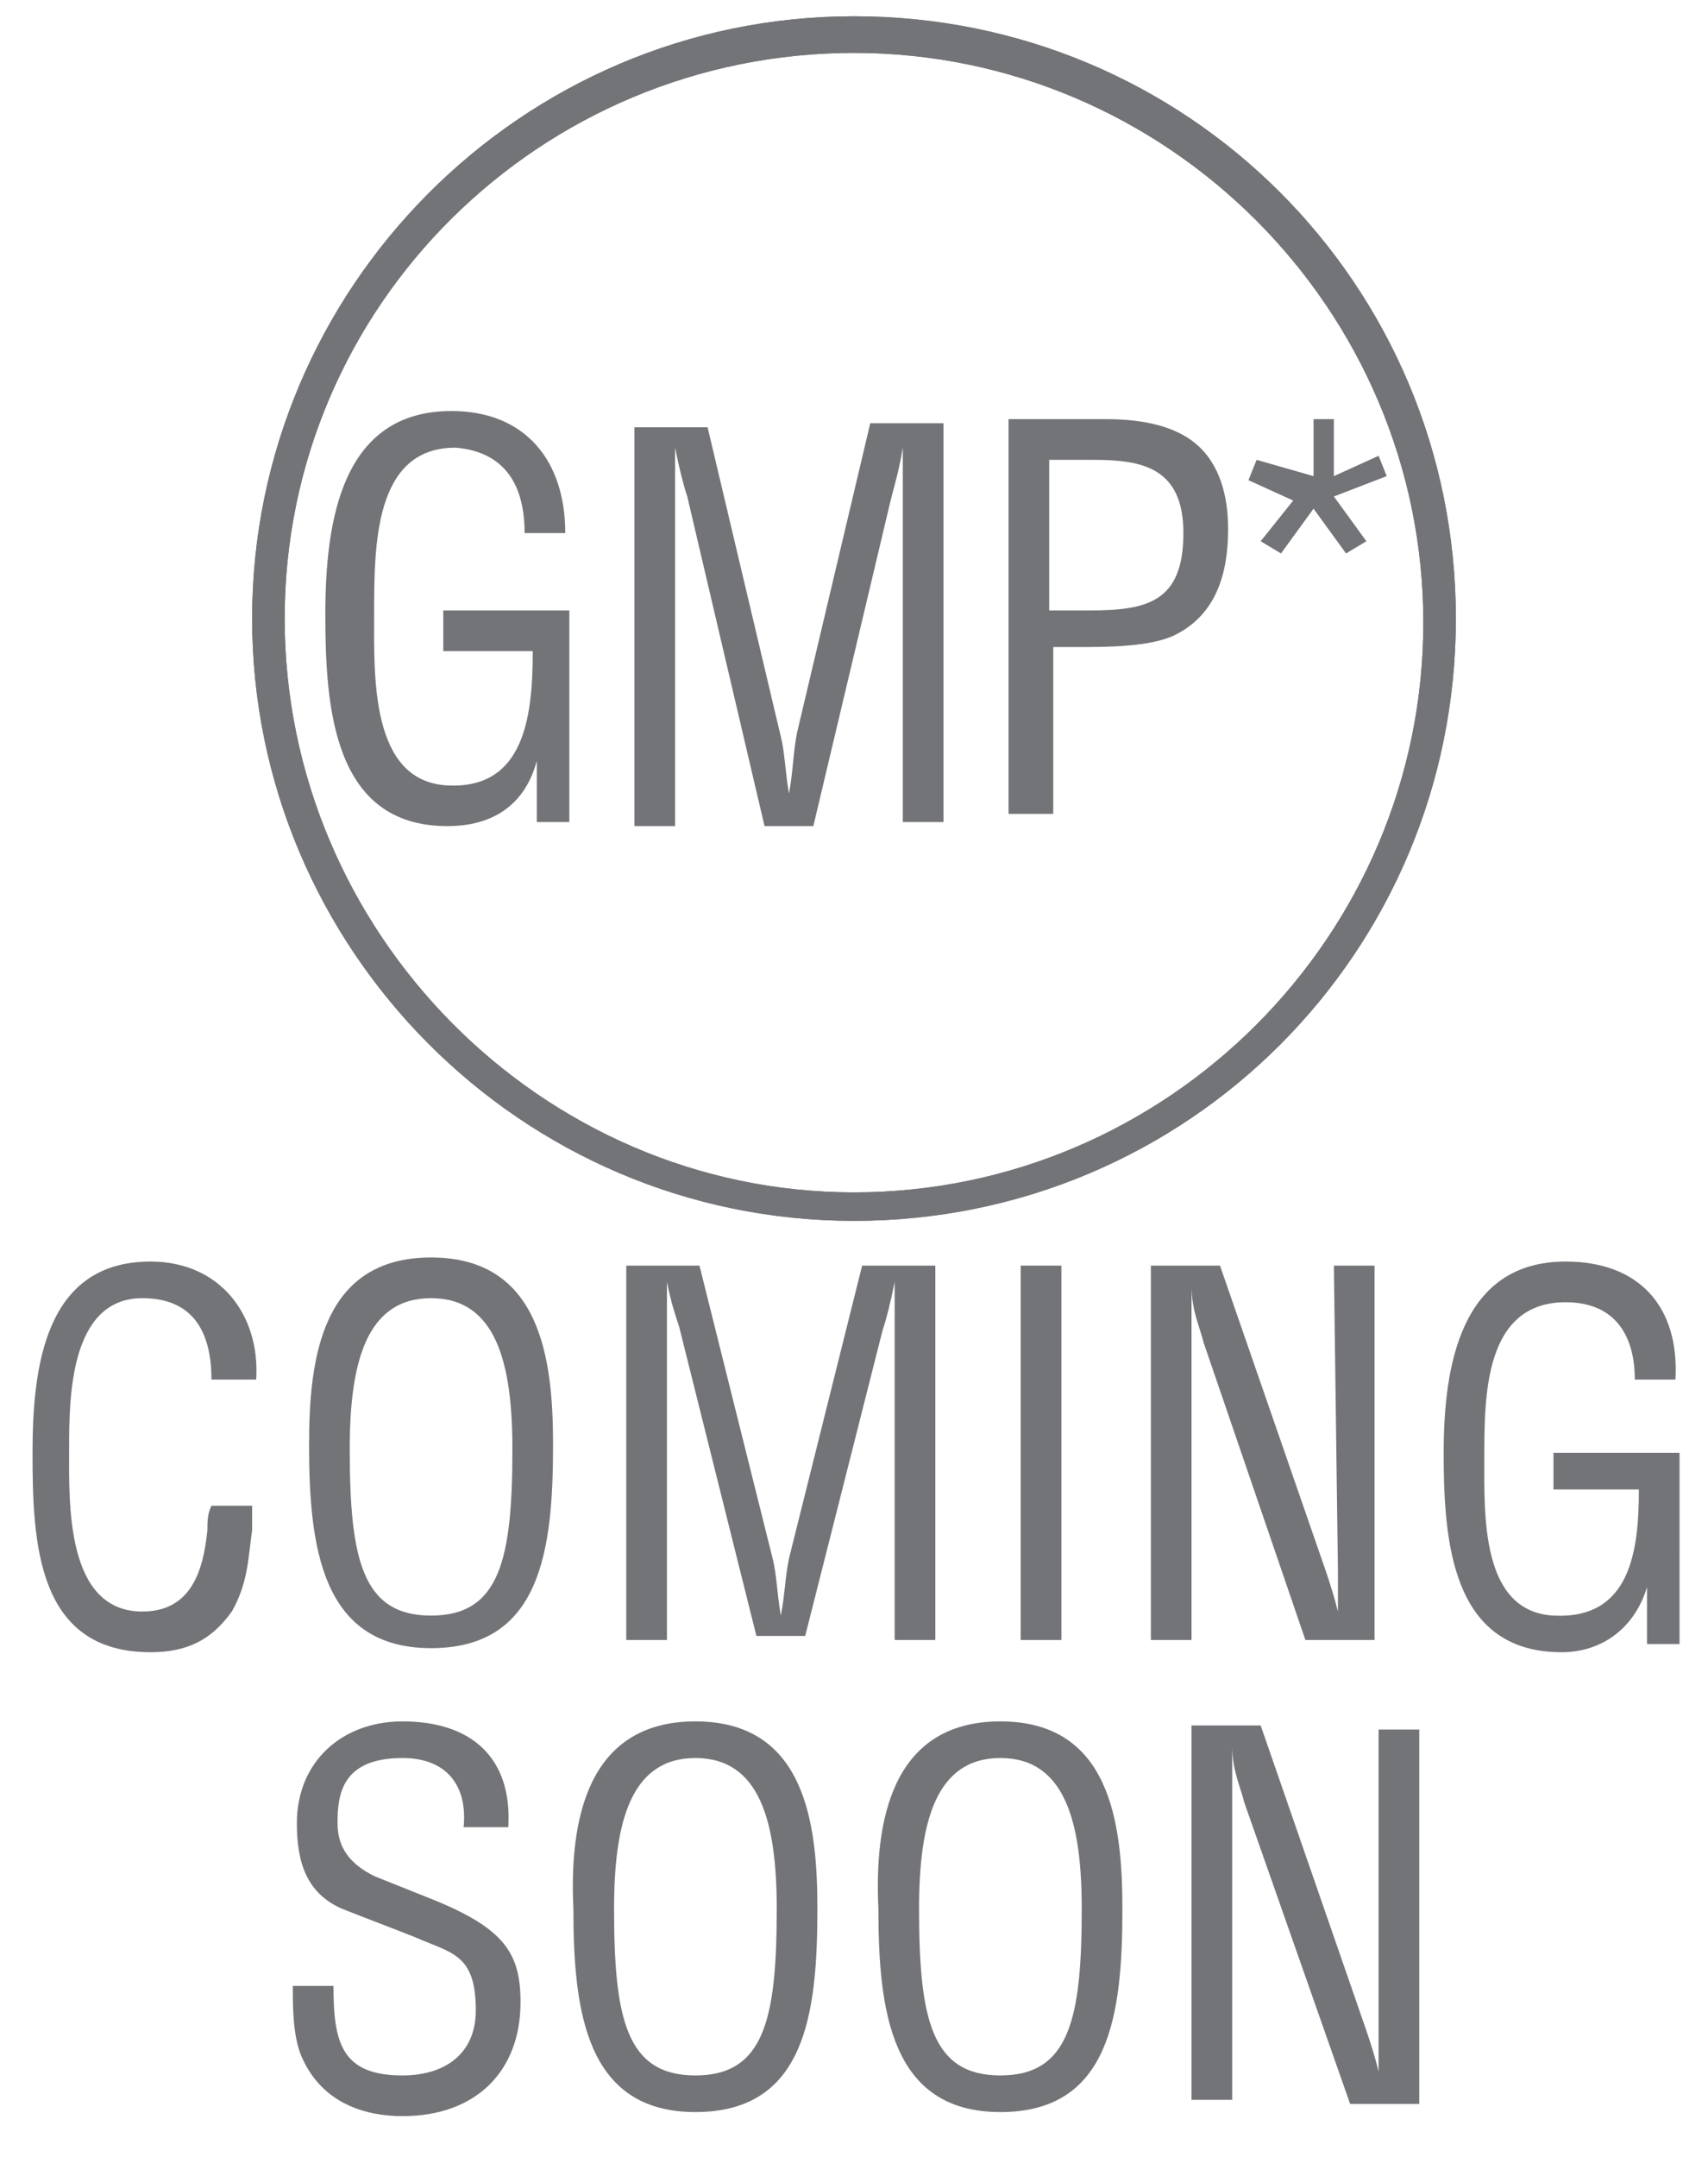 <?xml version="1.0" encoding="utf-8"?>
<!-- Generator: Adobe Illustrator 27.6.1, SVG Export Plug-In . SVG Version: 6.00 Build 0)  -->
<svg version="1.1" id="Layer_1" xmlns="http://www.w3.org/2000/svg" xmlns:xlink="http://www.w3.org/1999/xlink" x="0px" y="0px"
	 viewBox="0 0 42 53" style="enable-background:new 0 0 42 53;" xml:space="preserve">
<style type="text/css">
	.st0{fill:#737477;}
</style>
<g>
	<path class="st0" d="M5.2,33.9c0-1.1-0.4-2-1.7-2c-1.8,0-1.8,2.5-1.8,3.7c0,1.3-0.1,4,1.8,4c1.2,0,1.5-1,1.6-2c0-0.2,0-0.4,0.1-0.6
		h1c0,0.2,0,0.4,0,0.6c-0.1,0.7-0.1,1.3-0.5,2c-0.5,0.7-1.1,1-2,1c-2.8,0-2.9-2.7-2.9-4.9c0-2.1,0.3-4.7,2.9-4.7
		c1.7,0,2.7,1.3,2.6,2.9H5.2z"/>
	<path class="st0" d="M10.6,30.9c2.7,0,3,2.5,3,4.6c0,2.6-0.3,5-3,5s-3-2.5-3-5C7.6,33.4,7.9,30.9,10.6,30.9z M10.6,31.9
		c-1.6,0-2,1.6-2,3.7c0,2.7,0.3,4.1,2,4.1s2-1.4,2-4.1C12.6,33.5,12.2,31.9,10.6,31.9z"/>
	<path class="st0" d="M21.2,31.1H23v9.2h-1v-7.6c0-0.4,0-0.8,0-1.2l0,0c-0.1,0.5-0.2,0.9-0.3,1.2l-1.9,7.5h-1.2l-1.9-7.6
		c-0.1-0.3-0.2-0.6-0.3-1.1l0,0c0,0.4,0,0.8,0,1.2v7.6h-1v-9.2h1.8l1.8,7.2c0.1,0.4,0.1,0.8,0.2,1.4l0,0c0.1-0.5,0.1-0.9,0.2-1.4
		L21.2,31.1z"/>
	<path class="st0" d="M25.1,40.3v-9.2h1v9.2H25.1z"/>
	<path class="st0" d="M32.8,31.1h1v9.2h-1.7L29.6,33c-0.1-0.4-0.3-0.8-0.3-1.4l0,0c0,0.5,0,0.9,0,1.4v7.3h-1v-9.2H30l2.6,7.5
		c0.1,0.3,0.2,0.6,0.3,1l0,0c0-0.3,0-0.7,0-1L32.8,31.1C32.9,31.1,32.8,31.1,32.8,31.1z"/>
	<path class="st0" d="M41.3,40.4h-0.8V39l0,0c-0.3,1-1.1,1.6-2.1,1.6c-2.7,0-2.9-2.7-2.9-4.9c0-2.1,0.4-4.7,3-4.7
		c1.8,0,2.8,1.1,2.7,2.9h-1c0-1.1-0.5-1.9-1.7-1.9c-2,0-2,2.3-2,3.8c0,1.4-0.1,3.8,1.7,3.9c1.9,0.1,2.1-1.6,2.1-3.1h-2.1v-0.9h3.1
		V40.4z"/>
</g>
<g>
	<path class="st0" d="M11.4,44.9c0.1-1-0.4-1.7-1.5-1.7c-1.5,0-1.6,0.9-1.6,1.6c0,0.6,0.3,1,0.9,1.3c0.5,0.2,1,0.4,1.5,0.6
		c1.7,0.7,2.1,1.3,2.1,2.5c0,1.7-1.1,2.8-2.9,2.8c-0.9,0-2-0.3-2.5-1.5c-0.2-0.5-0.2-1.2-0.2-1.7h1c0,1.4,0.2,2.2,1.7,2.2
		c1,0,1.8-0.5,1.8-1.6c0-1.4-0.6-1.4-1.5-1.8c-0.5-0.2-1.3-0.5-1.8-0.7c-0.9-0.4-1.1-1.2-1.1-2.1c0-1.5,1.1-2.5,2.6-2.5
		c1.7,0,2.7,0.9,2.6,2.6C12.5,44.9,11.4,44.9,11.4,44.9z"/>
	<path class="st0" d="M17.1,42.3c2.7,0,3,2.5,3,4.6c0,2.6-0.3,5-3,5s-3-2.5-3-5C14,44.8,14.4,42.3,17.1,42.3z M17.1,43.2
		c-1.6,0-2,1.6-2,3.7c0,2.7,0.3,4.1,2,4.1s2-1.4,2-4.1C19.1,44.8,18.7,43.2,17.1,43.2z"/>
	<path class="st0" d="M24.6,42.3c2.7,0,3,2.5,3,4.6c0,2.6-0.3,5-3,5s-3-2.5-3-5C21.5,44.8,21.9,42.3,24.6,42.3z M24.6,43.2
		c-1.6,0-2,1.6-2,3.7c0,2.7,0.3,4.1,2,4.1s2-1.4,2-4.1C26.6,44.8,26.2,43.2,24.6,43.2z"/>
	<path class="st0" d="M33.9,42.5h1v9.2h-1.7l-2.6-7.4c-0.1-0.4-0.3-0.8-0.3-1.4l0,0c0,0.5,0,0.9,0,1.4v7.3h-1v-9.2H31l2.6,7.5
		c0.1,0.3,0.2,0.6,0.3,1l0,0c0-0.3,0-0.7,0-1C33.9,49.9,33.9,42.5,33.9,42.5z"/>
</g>
<g>
	<path class="st0" d="M21,0.4c-8.2,0-14.8,6.7-14.8,14.8S12.8,30,21,30s14.8-6.6,14.8-14.8S29.2,0.4,21,0.4 M21,1.3
		c7.7,0,14,6.3,14,14s-6.3,14-14,14S7,22.9,7,15.2S13.3,1.3,21,1.3"/>
</g>
<g>
	<path class="st0" d="M21,0.4c-8.2,0-14.8,6.7-14.8,14.8S12.8,30,21,30s14.8-6.6,14.8-14.8S29.2,0.4,21,0.4 M21,1.3
		c7.7,0,14,6.3,14,14s-6.3,14-14,14S7,22.9,7,15.2S13.3,1.3,21,1.3"/>
</g>
<g>
	<g>
		<path class="st0" d="M14,20.2h-0.8v-1.5l0,0c-0.3,1.1-1.1,1.6-2.2,1.6c-2.8,0-3-2.9-3-5.2s0.4-5,3.1-5c1.8,0,2.8,1.2,2.8,3h-1
			c0-1.2-0.5-2-1.7-2.1c-2,0-2,2.4-2,4.1c0,1.5-0.1,4.1,1.8,4.2c1.9,0.1,2.1-1.7,2.1-3.3h-2.2v-1H14V20.2z"/>
		<path class="st0" d="M21.4,10.4h1.8v9.8h-1v-8c0-0.4,0-0.8,0-1.2l0,0c-0.1,0.6-0.2,0.9-0.3,1.3l-1.9,8h-1.2l-1.9-8.1
			c-0.1-0.3-0.2-0.7-0.3-1.2l0,0c0,0.4,0,0.8,0,1.3v8h-1v-9.8h1.8l1.8,7.6c0.1,0.4,0.1,0.8,0.2,1.4l0,0c0.1-0.5,0.1-1,0.2-1.5
			L21.4,10.4z"/>
		<path class="st0" d="M24.8,20.1v-9.8h2.4c0.7,0,1.6,0.1,2.2,0.6s0.8,1.3,0.8,2.1c0,1.1-0.3,2.1-1.3,2.6c-0.6,0.3-1.7,0.3-2.4,0.3
			h-0.6V20h-1.1V20.1z M25.8,15h1c1.4,0,2.3-0.2,2.3-1.9c0-1.6-1-1.8-2.2-1.8h-1.1C25.8,11.3,25.8,15,25.8,15z"/>
		<path class="st0" d="M32.3,11.7v-1.4h0.5v1.4l1.1-0.5l0.2,0.5l-1.3,0.5l0.8,1.1l-0.5,0.3l-0.8-1.1l-0.8,1.1L31,13.3l0.8-1
			l-1.1-0.5l0.2-0.5L32.3,11.7z"/>
	</g>
</g>
</svg>

